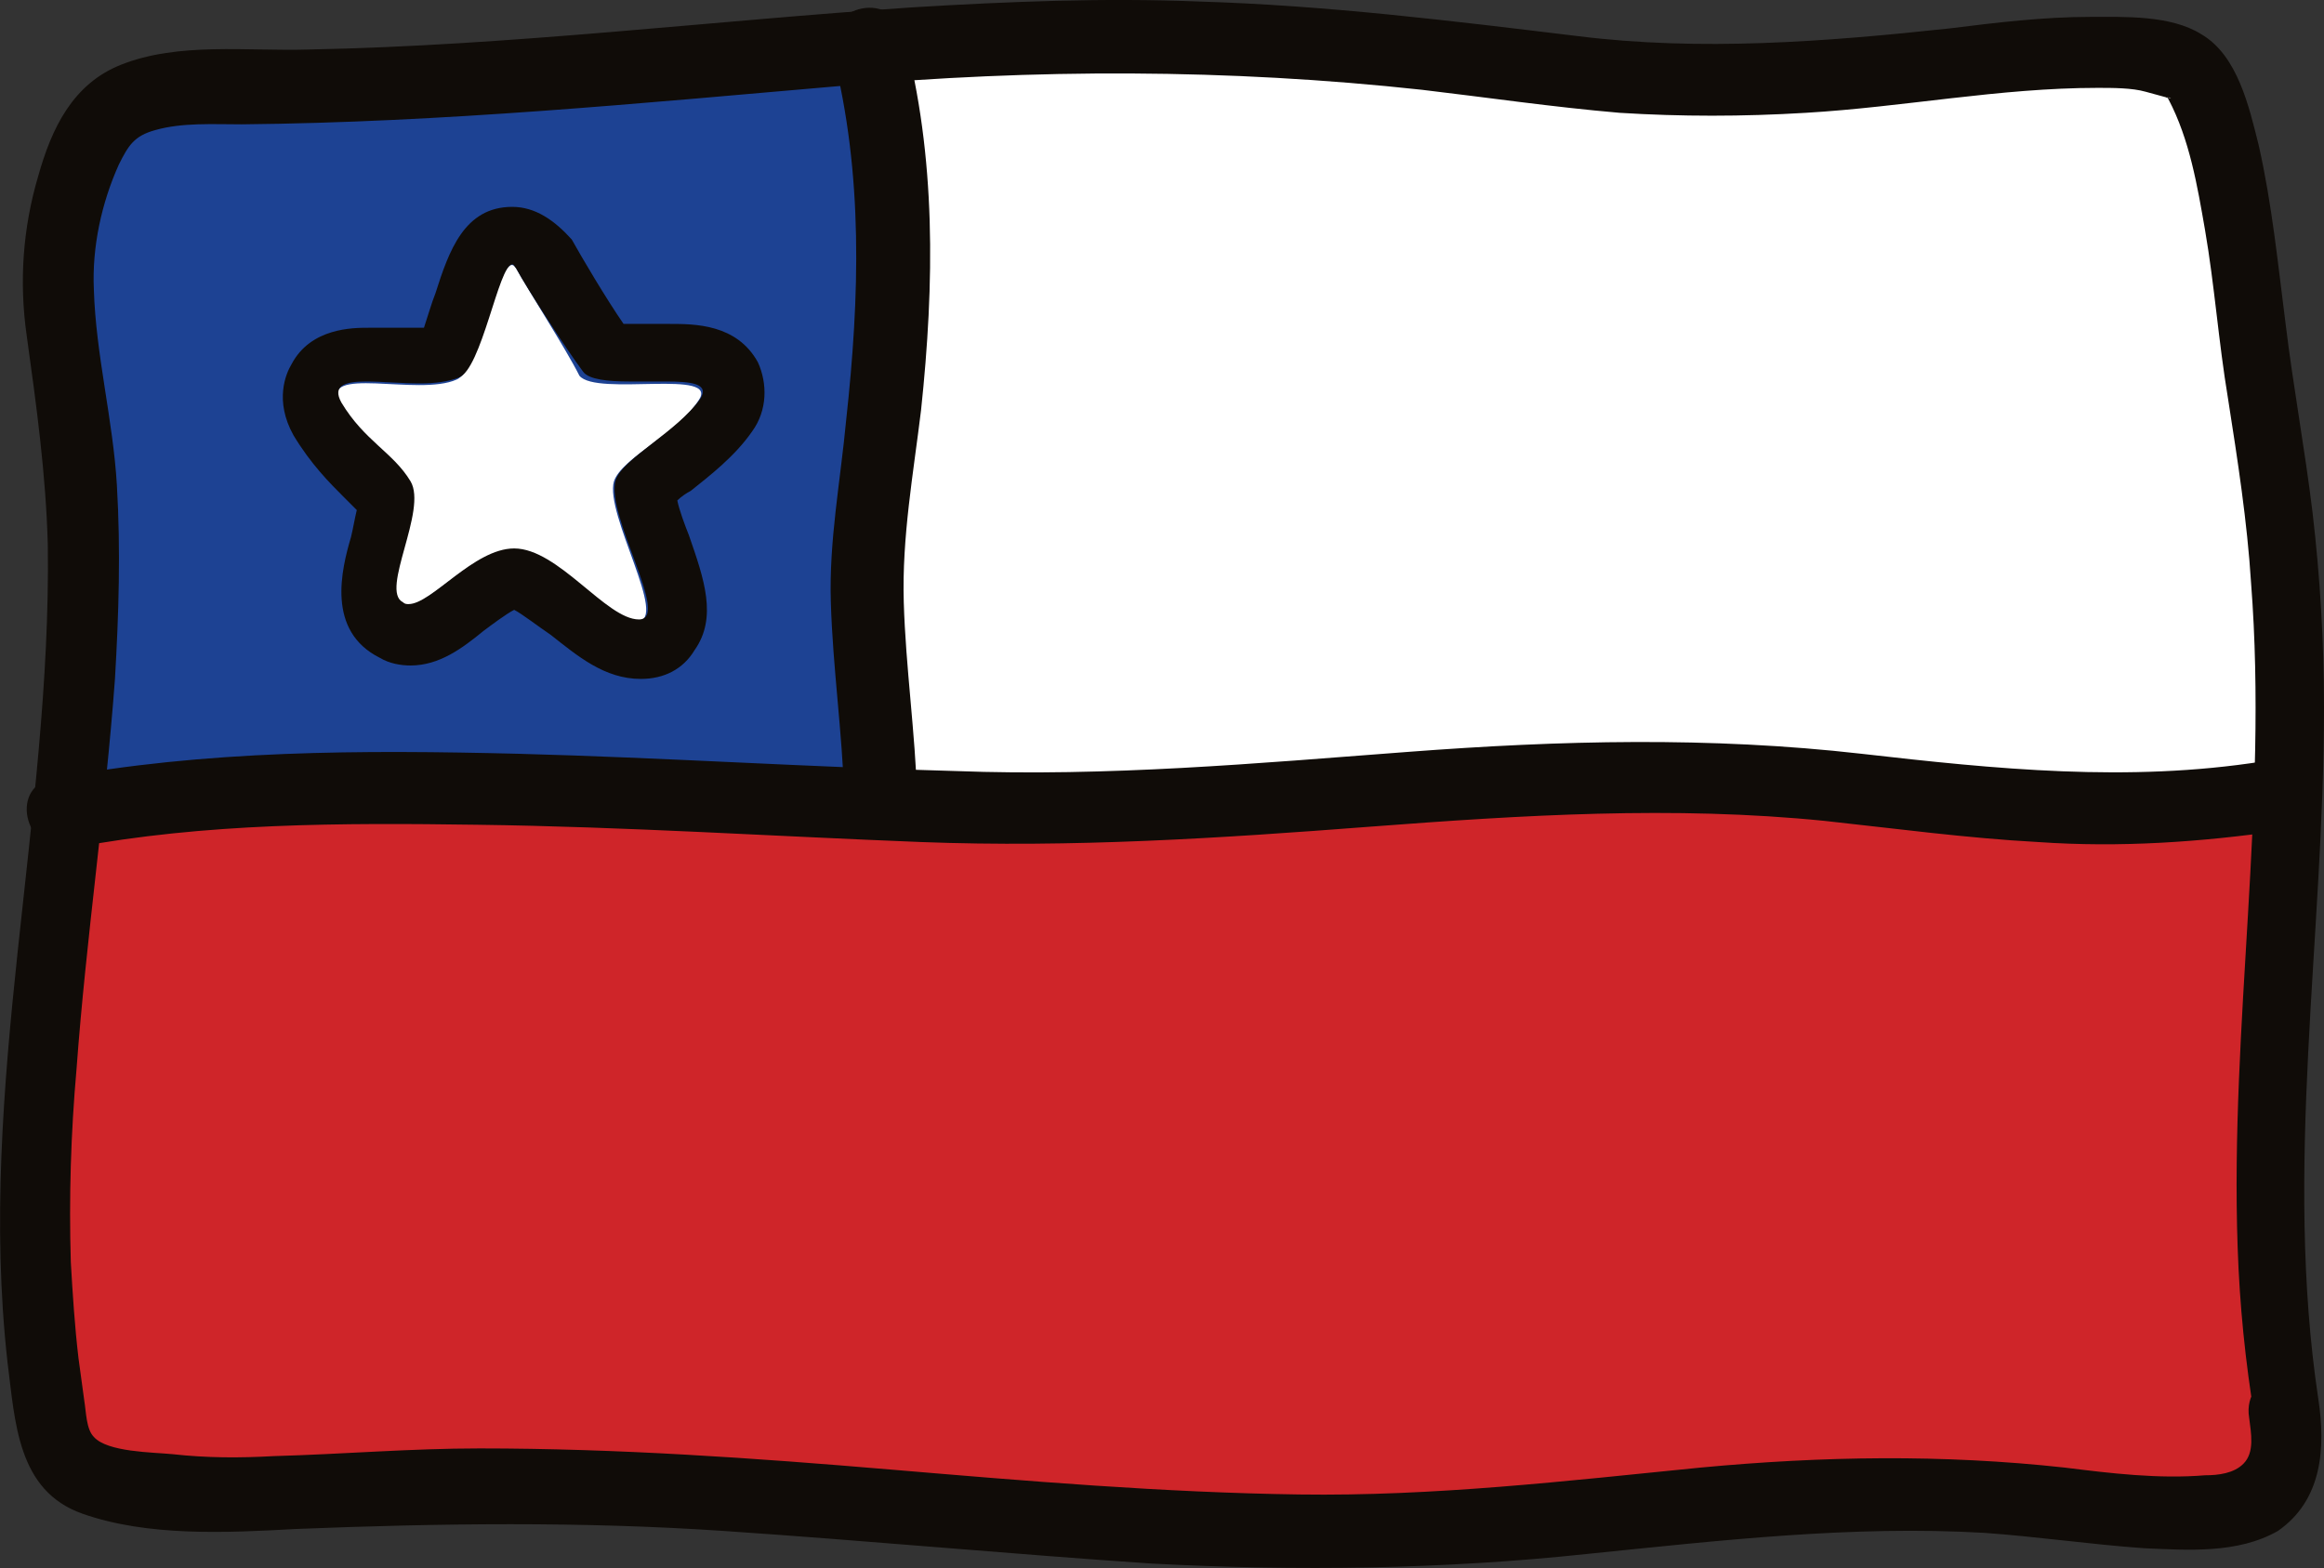 <svg xmlns="http://www.w3.org/2000/svg" xmlns:xlink="http://www.w3.org/1999/xlink" version="1.1" id="Warstwa_1" x="0px" y="0px" style="enable-background:new 0 0 1000 1000;" xml:space="preserve" viewBox="472.61 474.72 121.09 81.71">
<rect x="472.61" y="474.72" width="121.09" height="81.71" fill="#333333" stroke="none"/>
<style type="text/css">
	.st0{fill:#CF2529;}
	.st1{fill:#FFFFFF;}
	.st2{fill:#1D4293;}
	.st3{fill:#100C08;}
</style>
<g>
	<path class="st0" d="M590.2,552.1c1.3-2.9,1.2-8.1,0-11.5c-1.1-3.3,1.1-15.4,1.5-19.4s-0.7-16.5-0.9-19.8s-2-8.6-2-11.9   s-0.9-6.2-1.3-8.1c-0.7-3.1-2.5-4.1-7.8-4c-4.5,0.1-14.9,2.4-19.1,1.9c-4.2-0.4-20.9-3.3-26.6-2.6c-5.7,0.7-25.3,0.9-34.6,1.5   c-9.2,0.7-16.3,0.9-18.7,1.3s-5.5,1.3-5.1,4s-0.8,5.3-0.3,7.3c0.8,3.3,1.4,10.9,1,15.7c-0.5,5.9-1.4,16.9-1.8,23.3   c-0.4,6.4-0.4,20.6,2.6,22c3.1,1.3,4.4,0.9,8.8,0.7s12.8-1.2,21.8-0.2c9.3,1,23.8,2.4,31,2.6c7.3,0.2,14.1-0.9,19.6-1.3   s10.3-2.6,16.7-1.1C581.7,554.1,590.2,552.1,590.2,552.1z"/>
	<path class="st1" d="M477.1,481.2c-4,6.6-0.3,20.1-0.3,23.4s-1.2,11.2-0.3,11.2s10.7-1.6,14.8-1.2s33.5,1.3,38.9,2   s19.7-0.5,24.2-0.5s21,0.7,24.4,0s13.6-1.7,12.9-1.7s-0.4-9.1-0.7-13.9c-0.3-6.6-1.5-22.6-5.6-22.8s-19.8,1.7-26.8,1   c-4.5-0.4-24.2-2.6-32.4-2.6c-8.1,0-25.1,1.7-31.4,2.6C489.9,479.7,479.4,477.4,477.1,481.2z"/>
	<path class="st1" d="M589.6,490.4"/>
	<path class="st2" d="M519.1,477.6c0,7.9-1.7,13.5-0.7,22.1c1.2,10,0.5,17.2-2.3,16.8c-1.6-0.2-15.5-0.3-21.8-0.7   c-4.3-0.2-13.5,0-18.2,0.3c1-6.2-0.4-20.7-0.7-25.4c-0.3-4.7,0.9-9.9,3.1-10.6s5.2-0.7,10.8-1s18.8-1.3,17.5-1.3"/>
	<g>
		<path class="st1" d="M499.5,488.7c-0.8-1.3-1.7,5.2-3.1,5.8c-2,0.9-7.2-0.8-6.1,1.3c1.2,2,2.7,2.7,3.6,4.1s-1.5,5.7-0.4,6.3    c1.2,0.6,3.5-2.8,5.8-2.8s4.8,3.7,6.5,3.7s-1.7-5.6-1.2-7.3c0.4-1.2,3.3-2.5,4.4-4.2c1.2-1.7-5.3-0.2-6.2-1.3    C502.1,492.9,500.1,489.8,499.5,488.7z"/>
		<path class="st3" d="M499.3,488.5c0.1,0,0.1,0.1,0.2,0.2c0.6,1.1,2.6,4.2,3.5,5.4c0.3,0.4,1.3,0.5,2.4,0.5c0.6,0,1.3,0,1.9,0    c1.3,0,2.3,0.1,1.8,0.9c-1.2,1.7-4,3.1-4.4,4.2c-0.6,1.8,2.9,7.3,1.2,7.3c-1.7,0-4.2-3.7-6.5-3.7c-2.1,0-4.3,2.9-5.5,2.9    c-0.1,0-0.2,0-0.3-0.1c-1.2-0.6,1.3-4.8,0.4-6.3s-2.4-2.1-3.6-4.1c-0.5-0.9,0.2-1.1,1.3-1.1c0.8,0,1.8,0.1,2.8,0.1    c0.8,0,1.5-0.1,2-0.3C497.7,494,498.6,488.5,499.3,488.5 M499.3,485.5c-2.5,0-3.3,2.3-4,4.5c-0.2,0.5-0.4,1.2-0.6,1.8    c-0.1,0-0.1,0-0.2,0c-0.4,0-0.9,0-1.3,0c-0.5,0-1,0-1.4,0c-0.8,0-3,0-4,1.9c-0.3,0.5-0.9,1.9,0.1,3.7c0.9,1.5,1.9,2.5,2.6,3.2    c0.3,0.3,0.5,0.5,0.7,0.7c-0.1,0.4-0.2,1-0.3,1.4c-0.5,1.7-1.3,4.9,1.5,6.3c0.5,0.3,1.1,0.4,1.6,0.4c1.5,0,2.7-0.9,3.8-1.8    c0.4-0.3,1.2-0.9,1.6-1.1c0.4,0.2,1.3,0.9,1.9,1.3c1.4,1.1,2.8,2.3,4.7,2.3c1.2,0,2.2-0.5,2.8-1.5c1.2-1.7,0.5-3.7-0.3-6    c-0.2-0.5-0.5-1.3-0.6-1.8c0.2-0.2,0.5-0.4,0.7-0.5c1-0.8,2.3-1.8,3.2-3.1c0.8-1.1,0.8-2.5,0.3-3.6c-1.1-2-3.3-2-4.6-2    c-0.3,0-0.7,0-1,0s-0.6,0-0.9,0c-0.2,0-0.4,0-0.5,0c-0.9-1.3-2.2-3.5-2.7-4.4C501.5,486.2,500.5,485.5,499.3,485.5L499.3,485.5z"/>
	</g>
	<path class="st3" d="M593.4,547.6c-1.8-12,0.3-24,0.3-36c0-3.4-0.2-6.8-0.6-10.2c-0.4-3.3-1-6.5-1.4-9.8c-0.4-3.1-0.7-6.2-1.4-9.3   c-0.5-2-1.1-4.7-3-5.8c-1.6-1-4-0.9-5.8-0.9c-2.4,0-4.9,0.3-7.3,0.6c-6.5,0.7-13,1.2-19.4,0.4c-6.6-0.8-13.1-1.6-19.7-1.8   c-5-0.2-9.9,0-14.9,0.3c-10.5,0.7-21,2-31.5,2.2c-3.2,0.1-6.8-0.4-9.8,0.8c-2.5,1-3.6,3.3-4.3,5.8c-0.8,2.7-1,5.5-0.6,8.3   c0.5,3.6,1,7.2,1.1,10.9c0.2,14.2-3.7,28.3-2.1,42.6c0.4,3.1,0.5,6.7,3.9,7.9s7.5,1,11.1,0.8c7.5-0.3,14.9-0.4,22.3,0.1   s14.9,1.2,22.3,1.7c7.6,0.4,15.2,0.3,22.7-0.5c6.9-0.7,13.8-1.5,20.7-1.1c2.8,0.2,5.5,0.6,8.3,0.8c2.3,0.1,4.9,0.3,7-0.9   C593.6,552.9,593.8,550.2,593.4,547.6c-0.4-2.4-4-1.4-3.6,1c0.1,0.8,0.3,1.8-0.3,2.4c-0.5,0.5-1.3,0.6-2,0.6   c-2.4,0.2-4.9-0.1-7.3-0.4c-6.4-0.7-12.6-0.6-19,0c-7,0.7-13.9,1.5-20.9,1.4c-7.1-0.1-14.2-0.7-21.3-1.3   c-7.1-0.6-14.2-1.1-21.4-1.1c-3.6,0-7.1,0.3-10.7,0.4c-1.8,0.1-3.5,0.1-5.3-0.1c-1-0.1-3.4-0.1-4.1-0.9c-0.4-0.4-0.4-1.3-0.5-1.9   c-0.1-0.7-0.2-1.5-0.3-2.2c-0.2-1.7-0.3-3.3-0.4-5c-0.1-3.4,0-6.7,0.3-10.1c0.5-6.8,1.5-13.5,2-20.3c0.2-3.4,0.3-6.7,0.1-10.1   s-1.1-6.8-1.2-10.2c-0.1-2.2,0.4-4.5,1.3-6.5c0.5-1,0.8-1.5,1.9-1.8c1.4-0.4,3-0.3,4.5-0.3c10.5-0.1,20.8-1.1,31.2-2   c10.1-0.9,20.2-0.9,30.3,0.2c3.4,0.4,6.8,0.9,10.3,1.2c3.2,0.2,6.4,0.2,9.7,0c5.1-0.3,10.1-1.3,15.2-1.3c0.8,0,1.8,0,2.5,0.2   c0.4,0.1,0.7,0.2,1.1,0.3c0.5,0,0,0.1-0.1-0.1c0.2,0.3,0-0.1,0.2,0.2c1.1,2.1,1.5,4.5,1.9,6.8c0.5,2.9,0.7,5.8,1.2,8.8   c0.5,3.2,1,6.4,1.2,9.6c0.9,11.6-1.1,23-0.7,34.6c0.1,3,0.4,6,0.9,9c0.2,1,1.4,1.6,2.3,1.3C593.1,549.6,593.5,548.6,593.4,547.6   L593.4,547.6z"/>
	<path class="st3" d="M476.4,518.9c6.9-1.3,14-1.3,21.1-1.2c7.7,0.1,15.4,0.6,23.1,0.9c7.9,0.3,15.6-0.2,23.4-0.8   c7.9-0.6,15.8-1.1,23.7-0.3c3.7,0.4,7.4,0.9,11.1,1.1c4.3,0.3,8.5,0,12.7-0.6c1-0.2,1.6-1.4,1.3-2.3c-0.3-1.1-1.3-1.5-2.3-1.3   c-7,1.1-13.9,0.4-20.9-0.4c-7.9-0.9-15.7-0.7-23.6-0.1s-15.7,1.3-23.6,1c-7.6-0.2-15.2-0.7-22.8-0.9c-8.1-0.2-16.3-0.2-24.3,1.3   C473,515.8,474,519.4,476.4,518.9L476.4,518.9z"/>
	<path class="st3" d="M516,477.5c1.6,6.3,1.4,12.7,0.7,19.1c-0.3,3.2-0.9,6.3-0.8,9.5c0.1,3.4,0.6,6.8,0.7,10.2   c0.1,2.4,3.8,2.4,3.8,0c-0.1-3.4-0.6-6.8-0.7-10.2c-0.1-3.4,0.5-6.7,0.9-10c0.7-6.6,0.8-13.2-0.9-19.6   C519,474.1,515.4,475.1,516,477.5L516,477.5z"/>
</g>
</svg>